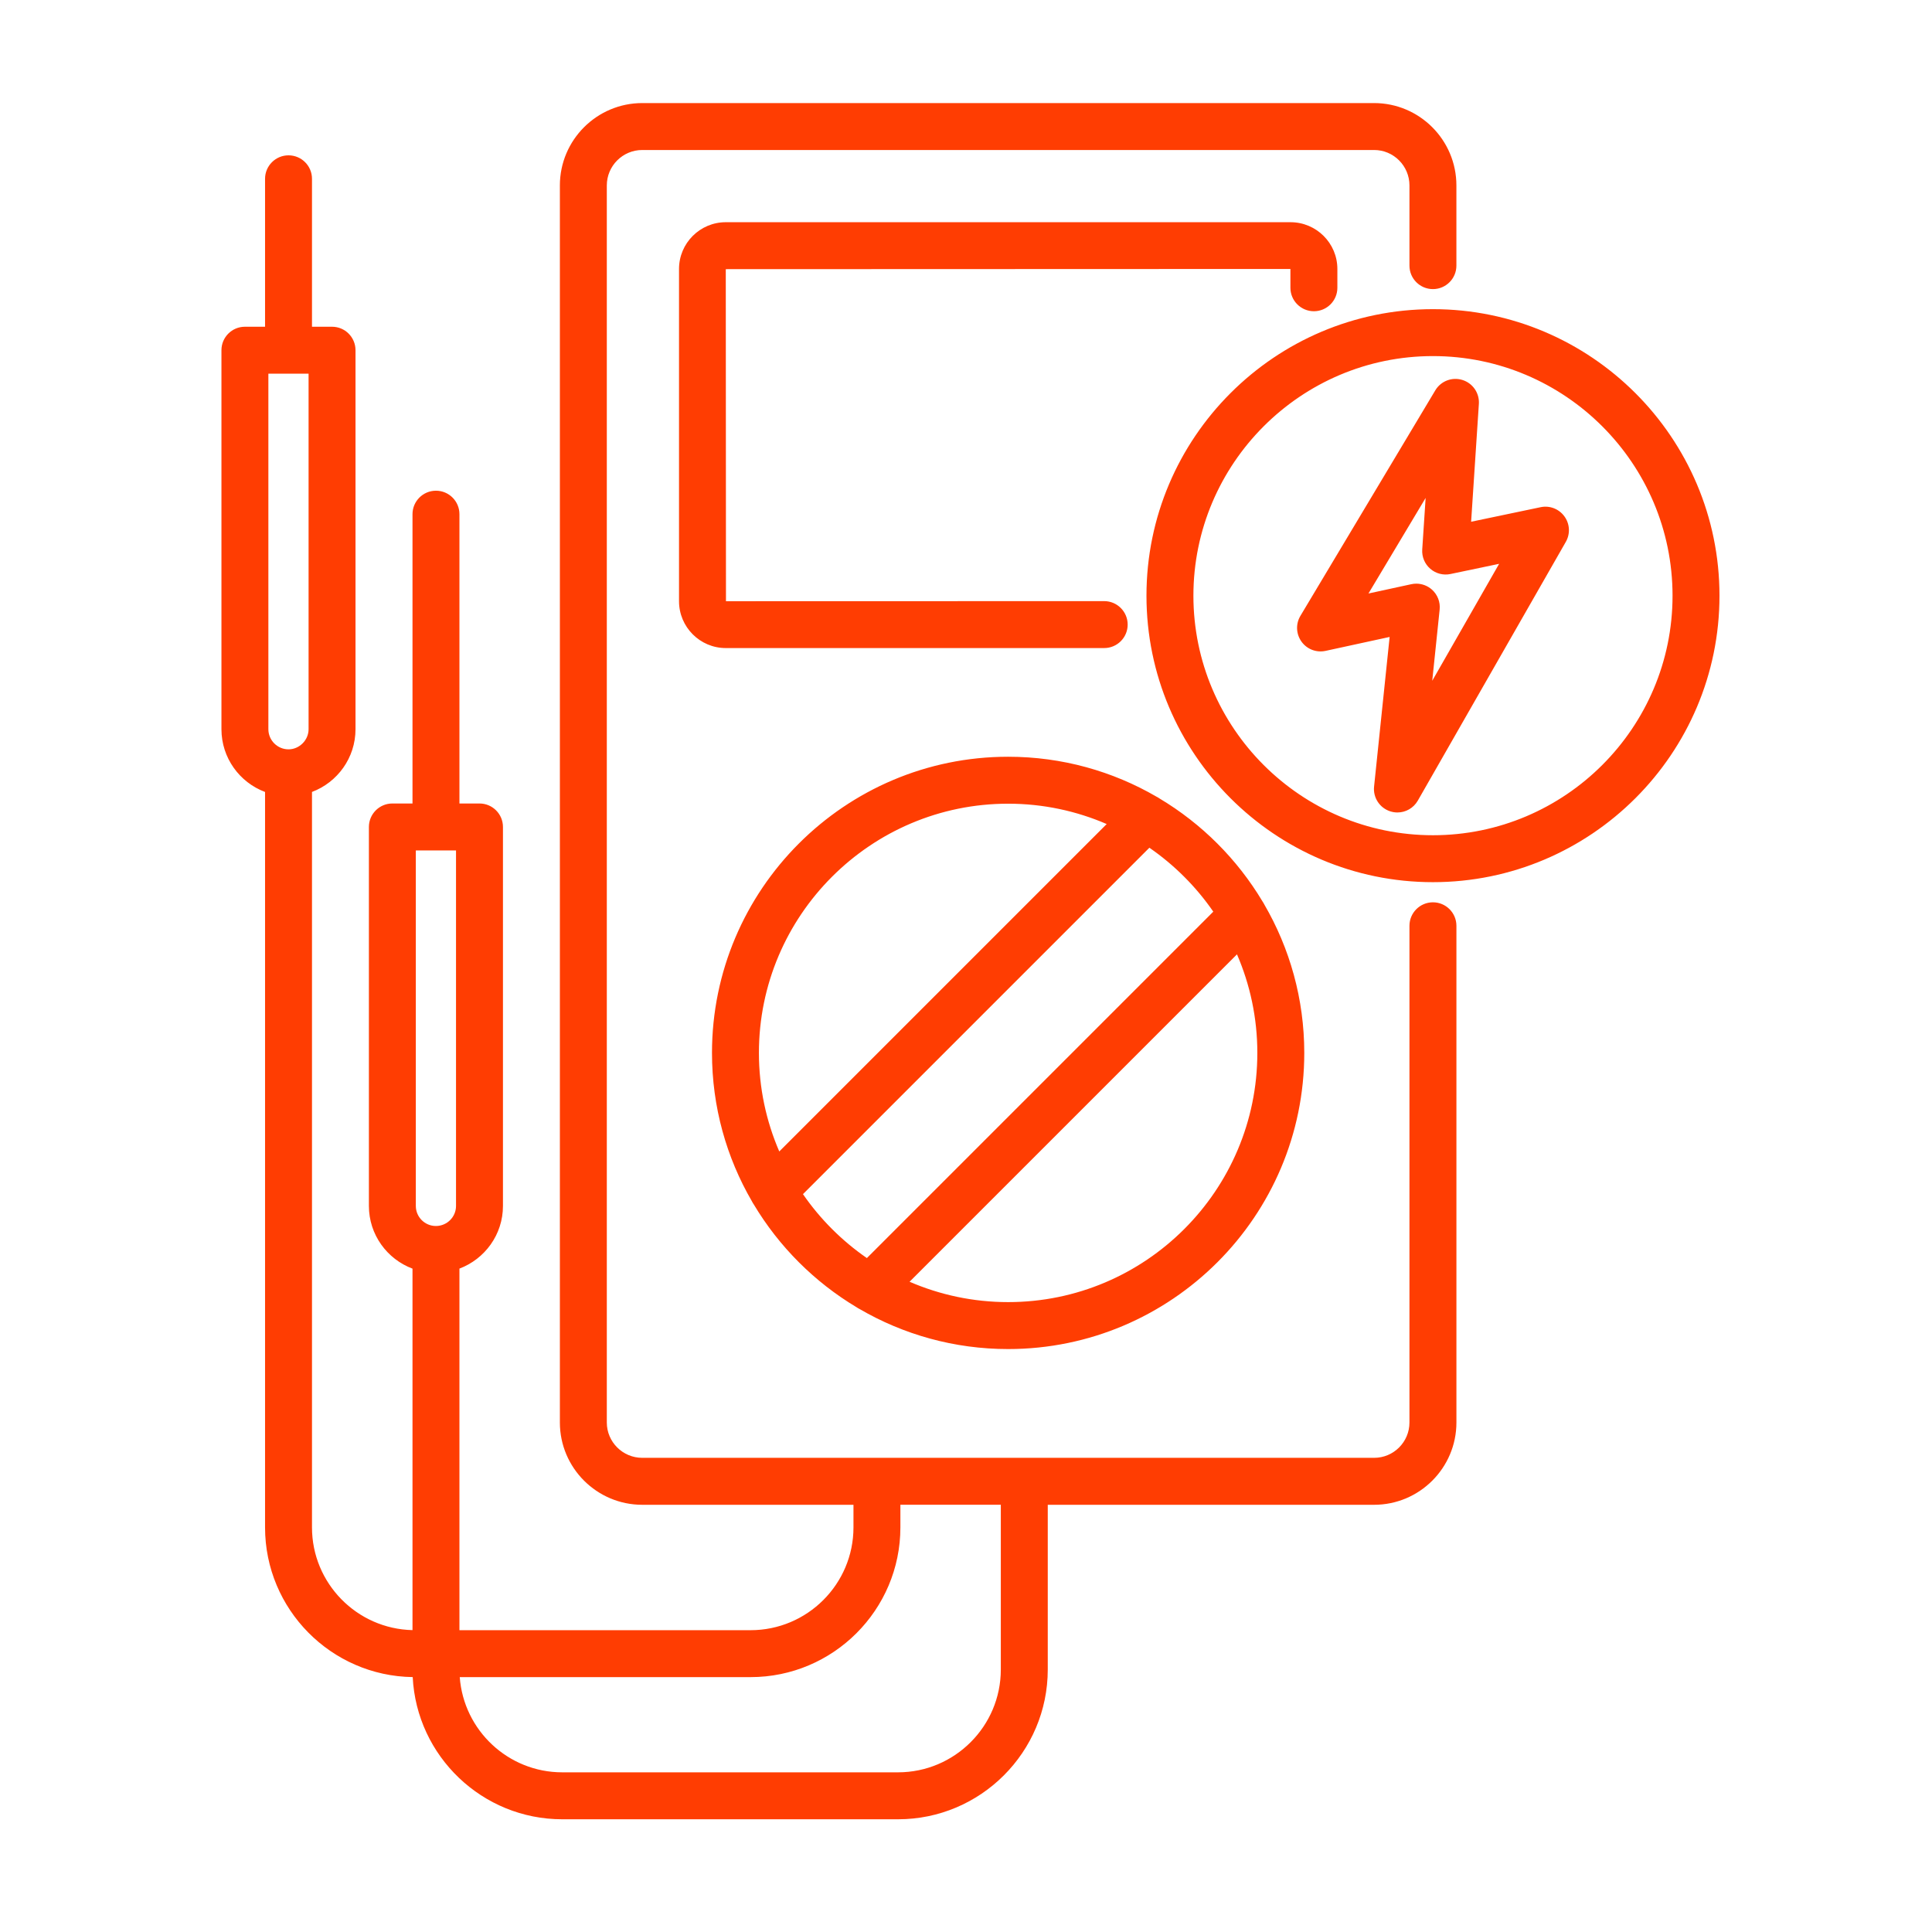 <?xml version="1.0" encoding="UTF-8"?> <svg xmlns="http://www.w3.org/2000/svg" width="200" height="200" viewBox="0 0 200 200" fill="none"><g clip-path="url(#clip0_1_18)"><path d="M148.337 93.407C146.996 93.407 145.907 94.495 145.907 95.836V147.256C145.907 149.274 144.265 150.914 142.249 150.914H66.486C64.463 150.914 62.817 149.272 62.817 147.256V19.198C62.817 17.174 64.463 15.528 66.486 15.528H142.249C144.267 15.528 145.907 17.174 145.907 19.198V27.499C145.907 28.842 146.996 29.928 148.337 29.928C149.677 29.928 150.766 28.84 150.766 27.499V19.198C150.766 14.496 146.945 10.67 142.247 10.67H66.486C61.785 10.67 57.958 14.496 57.958 19.198V147.256C57.958 151.952 61.785 155.775 66.486 155.775H88.351V158.116C88.351 163.984 83.573 168.757 77.699 168.757H47.561V131.325C50.188 130.336 52.066 127.805 52.066 124.841V85.607C52.066 84.264 50.977 83.177 49.636 83.177H47.561V53.228C47.561 51.885 46.472 50.798 45.131 50.798C43.791 50.798 42.702 51.887 42.702 53.228V83.177H40.617C39.276 83.177 38.188 84.266 38.188 85.607V124.839C38.188 127.811 40.071 130.345 42.702 131.329V168.749C36.942 168.622 32.297 163.902 32.297 158.114V81.982C34.924 80.993 36.802 78.459 36.802 75.487V36.253C36.802 34.91 35.714 33.824 34.373 33.824H32.297V18.509C32.297 17.167 31.209 16.08 29.868 16.08C28.527 16.08 27.438 17.169 27.438 18.509V33.824H25.353C24.012 33.824 22.924 34.912 22.924 36.253V75.487C22.924 78.461 24.805 80.997 27.438 81.984V158.116C27.438 166.591 34.276 173.494 42.723 173.612C43.13 181.797 49.919 188.331 58.203 188.331H92.963C101.509 188.331 108.464 181.378 108.464 172.83V155.775H142.249C146.945 155.775 150.768 151.954 150.768 147.256V95.836C150.766 94.493 149.677 93.407 148.337 93.407ZM27.782 75.486V38.682H31.944V75.486C31.944 76.615 30.994 77.571 29.868 77.571C28.718 77.571 27.782 76.636 27.782 75.486ZM43.046 88.036H47.207V124.839C47.207 125.984 46.272 126.915 45.122 126.915C43.978 126.915 43.046 125.984 43.046 124.839V88.036ZM103.604 172.828C103.604 178.696 98.829 183.471 92.961 183.471H58.203C52.601 183.471 47.998 179.117 47.593 173.615H77.697C86.249 173.615 93.208 166.662 93.208 158.114V155.773H103.604V172.828ZM133.583 29.79V27.843L75.132 27.864L75.152 62.238L114.306 62.228C115.647 62.228 116.736 63.317 116.736 64.658C116.736 66.001 115.647 67.087 114.306 67.087H75.132C72.463 67.087 70.292 64.912 70.292 62.238V27.843C70.292 25.174 72.463 23.003 75.132 23.003H133.595C136.269 23.003 138.444 25.174 138.444 27.843V29.79C138.444 31.133 137.355 32.219 136.014 32.219C134.674 32.219 133.583 31.133 133.583 29.79ZM73.705 108.996C73.705 114.591 75.212 119.841 77.841 124.363C77.894 124.471 77.955 124.574 78.026 124.675C80.641 129.049 84.312 132.72 88.684 135.333C88.783 135.402 88.888 135.463 88.995 135.516C93.515 138.145 98.766 139.654 104.361 139.654C121.265 139.654 135.018 125.902 135.018 108.996C135.018 103.401 133.508 98.149 130.879 93.629C130.827 93.523 130.765 93.42 130.696 93.319C128.081 88.945 124.41 85.274 120.036 82.659C119.937 82.59 119.834 82.528 119.728 82.476C115.208 79.847 109.956 78.338 104.359 78.338C87.457 78.338 73.705 92.09 73.705 108.996ZM104.361 83.198C107.984 83.198 111.432 83.952 114.564 85.305L80.671 119.199C79.317 116.069 78.563 112.618 78.563 108.996C78.563 94.77 90.137 83.198 104.361 83.198ZM104.361 134.794C100.739 134.794 97.29 134.04 94.158 132.686L128.052 98.793C129.406 101.923 130.159 105.374 130.159 108.996C130.161 123.222 118.587 134.794 104.361 134.794ZM125.6 94.374L89.739 130.235C87.153 128.449 84.908 126.205 83.123 123.618L118.983 87.757C121.57 89.543 123.814 91.787 125.6 94.374ZM148.337 32.004C131.984 32.004 118.682 45.312 118.682 61.667C118.682 78.018 131.984 91.322 148.337 91.322C164.692 91.322 178 78.018 178 61.667C178 45.31 164.692 32.004 148.337 32.004ZM148.337 86.463C134.664 86.463 123.541 75.34 123.541 61.667C123.541 47.99 134.664 36.862 148.337 36.862C162.014 36.862 173.141 47.99 173.141 61.667C173.141 75.34 162.014 86.463 148.337 86.463ZM159.484 52.504L152.29 54.011L153.092 41.813C153.165 40.693 152.464 39.668 151.392 39.335C150.321 39 149.159 39.443 148.583 40.406L134.617 63.756C134.12 64.587 134.165 65.634 134.73 66.421C135.294 67.209 136.271 67.583 137.219 67.379L143.854 65.937L142.244 81.425C142.124 82.568 142.822 83.635 143.916 83.989C144.162 84.067 144.413 84.107 144.66 84.107C145.513 84.107 146.326 83.656 146.769 82.884L162.093 56.093C162.568 55.262 162.512 54.23 161.949 53.458C161.384 52.678 160.419 52.306 159.484 52.504ZM148.265 70.474L149.032 63.1C149.113 62.326 148.817 61.559 148.236 61.039C147.785 60.637 147.207 60.42 146.614 60.42C146.442 60.42 146.27 60.439 146.098 60.476L141.662 61.439L147.581 51.545L147.229 56.886C147.179 57.643 147.487 58.382 148.062 58.879C148.636 59.377 149.408 59.579 150.152 59.422L155.189 58.367L148.265 70.474Z" fill="#FF3D02"></path></g><defs><clipPath id="clip0_1_18"><rect width="200" height="200" fill="white"></rect></clipPath></defs></svg> 